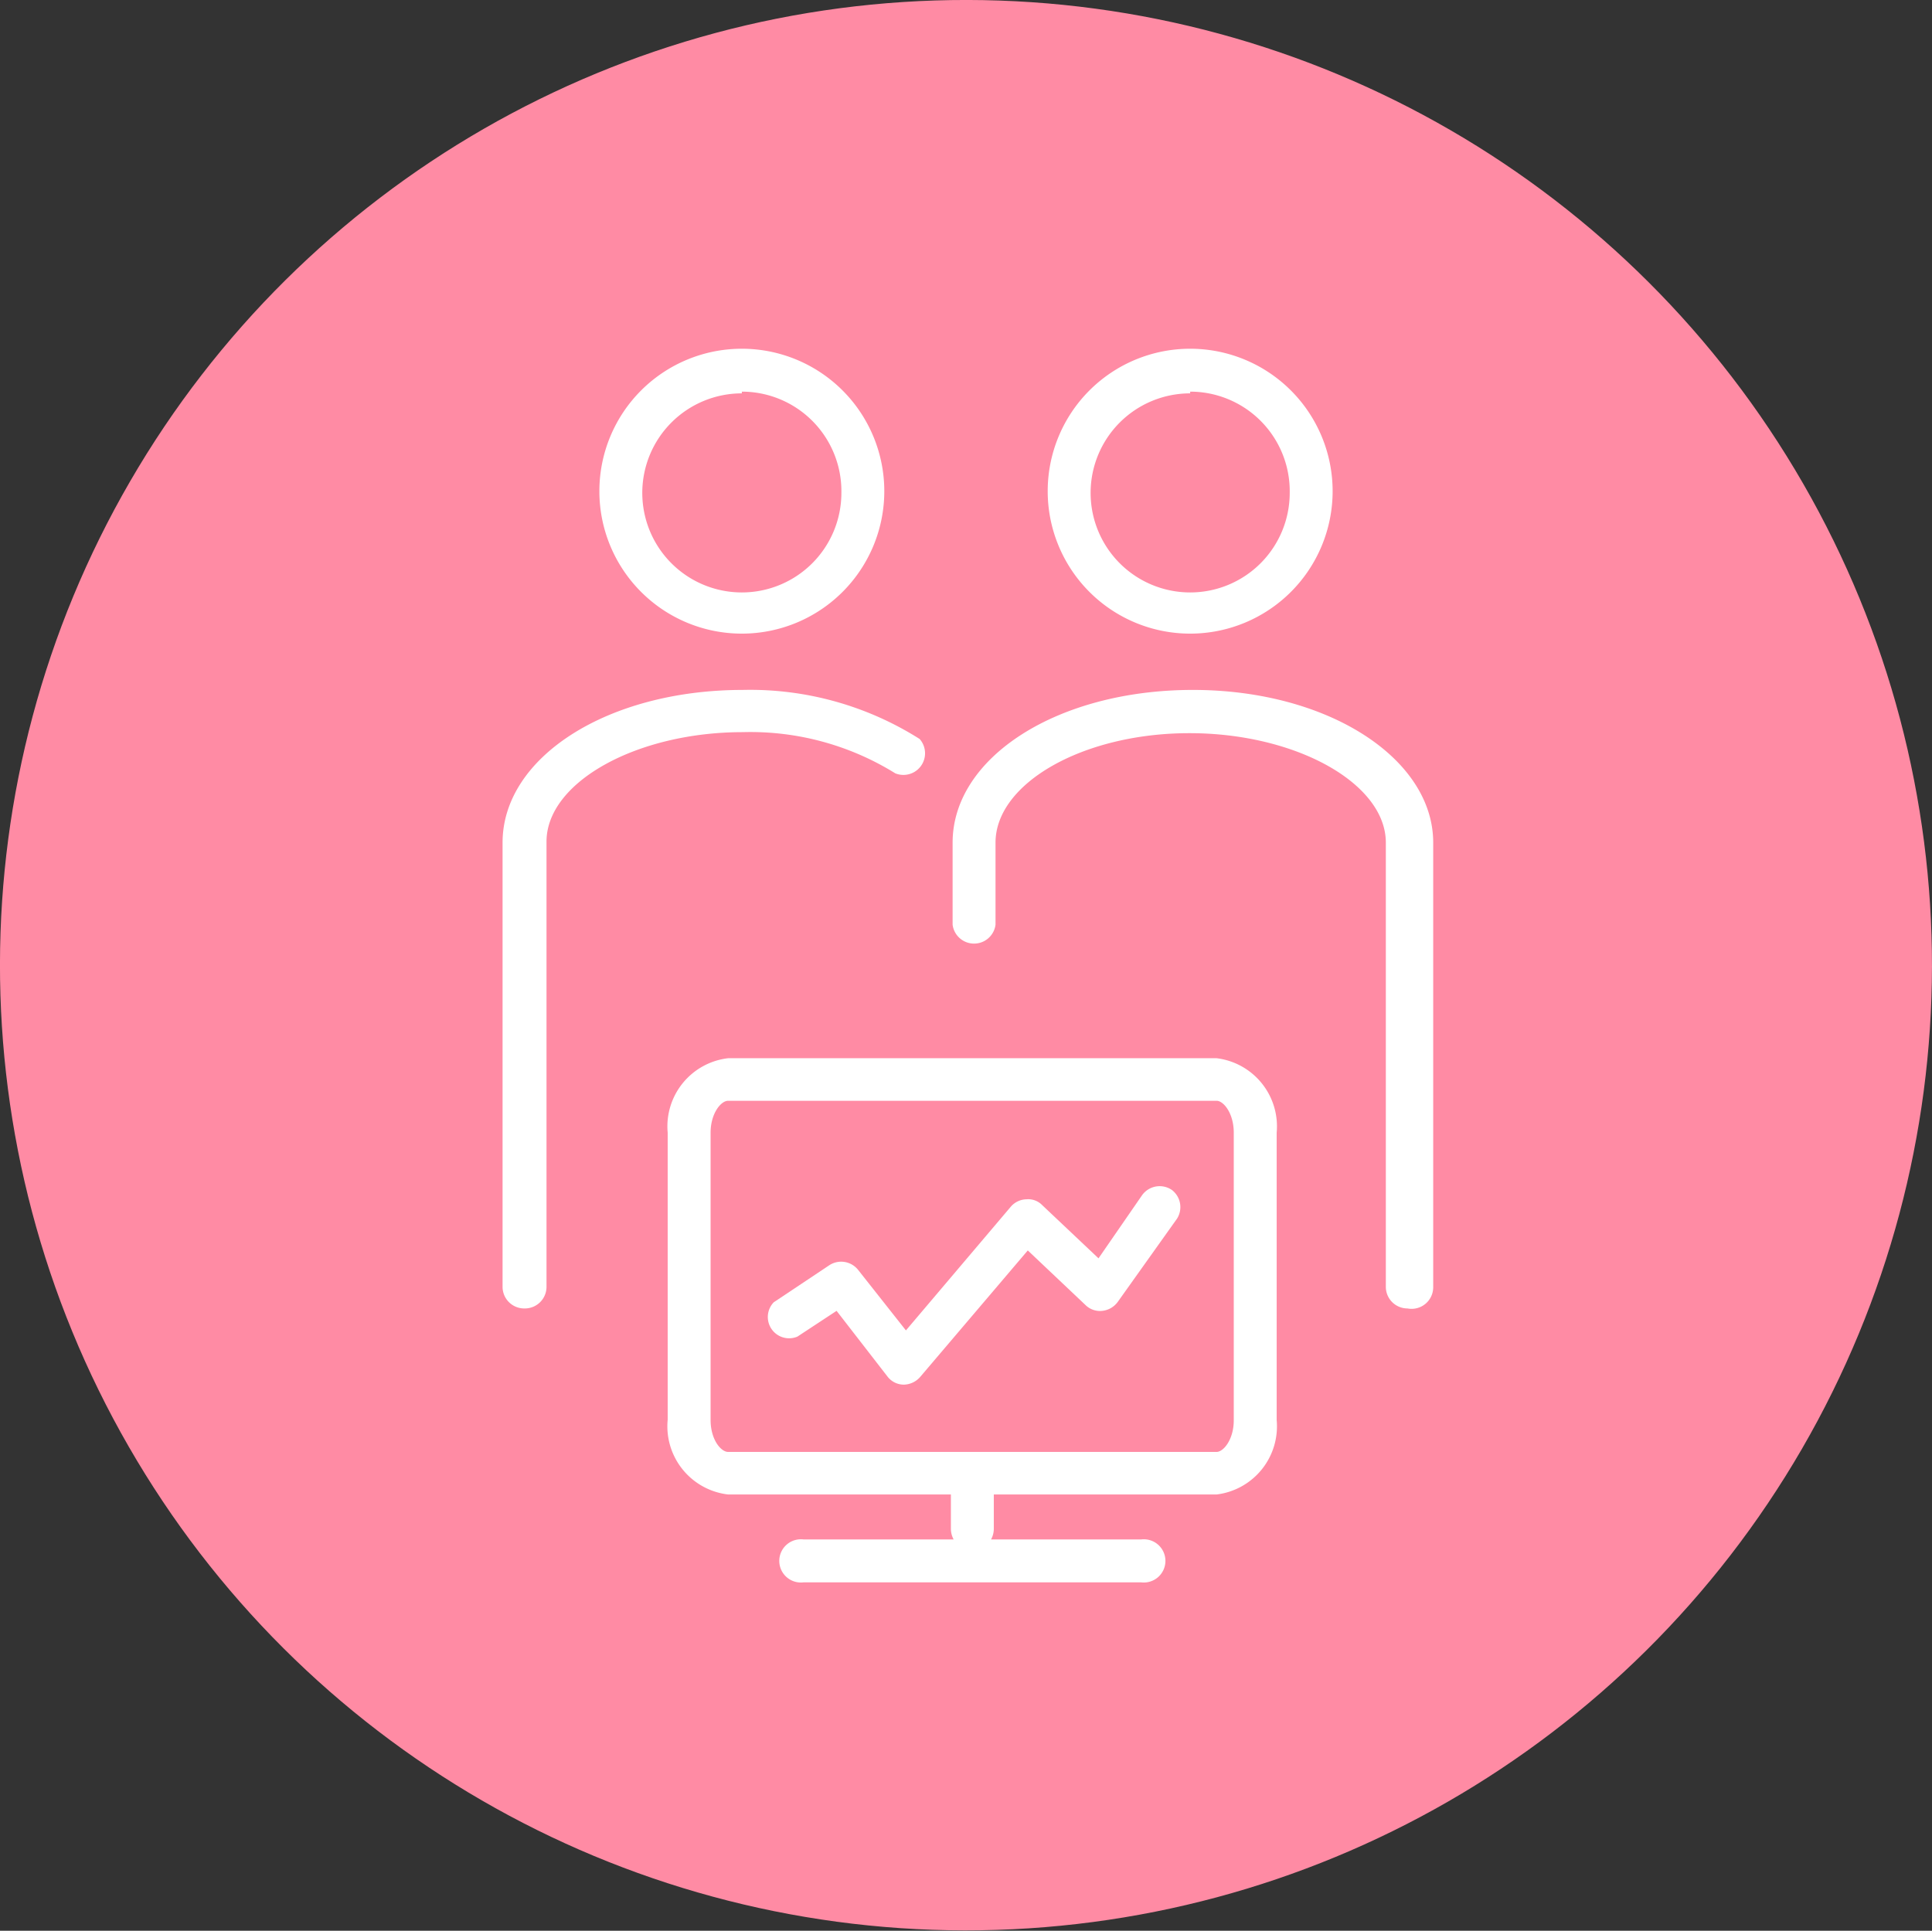 <svg xmlns="http://www.w3.org/2000/svg" viewBox="0 0 56.28 56.25"><rect x="0" y="0" width="56.28" height="56.25" fill="#333333" stroke="none"/><defs><style>.cls-1{fill:#ff8ba4;}.cls-2{fill:#fff;}</style></defs><title>Capa 2 (33)</title><g id="Capa_2" data-name="Capa 2"><g id="Estrategia_y_negocio" data-name="Estrategia y negocio"><g id="Capa_2-2" data-name="Capa 2"><ellipse class="cls-1" cx="28.14" cy="28.13" rx="28.12" ry="28.14" transform="translate(-0.03 56.22) rotate(-89.92)"/><path class="cls-2" d="M34.14,34.67a.63.63,0,0,0-.87.15L32,36.66l-1.64-1.55a.57.57,0,0,0-.46-.17.62.62,0,0,0-.45.21l-3.06,3.61L25,37a.63.63,0,0,0-.84-.14l-1.62,1.08a.62.62,0,0,0,.69,1l1.14-.75,1.48,1.91a.6.6,0,0,0,.48.24h0a.65.65,0,0,0,.48-.23l3.13-3.68,1.68,1.59a.6.6,0,0,0,.49.17.64.64,0,0,0,.45-.26l1.73-2.43A.63.63,0,0,0,34.14,34.67Z"/><path class="cls-2" d="M37.19,33a2,2,0,0,0-1.75-2.17H21.21A2,2,0,0,0,19.45,33v8.36a2,2,0,0,0,1.76,2.18H27.7v1a.65.65,0,0,0,.08.31H23.41a.63.63,0,1,0,0,1.25h9.83a.63.63,0,1,0,0-1.25H28.87a.65.65,0,0,0,.08-.31v-1h6.49a2,2,0,0,0,1.75-2.17V35.88h0Zm-1.25,8.38c0,.56-.3.92-.5.92H21.21c-.21,0-.51-.36-.51-.93V33c0-.56.3-.93.51-.93H35.44c.2,0,.5.36.5.93v8.37Z"/><path class="cls-2" d="M41,38.12a.63.63,0,0,1-.63-.63V24.55c0-1.73-2.62-3.19-5.72-3.19S29,22.82,29,24.55v2.39a.63.63,0,0,1-1.25,0V24.55c0-2.49,3.06-4.45,7-4.45s7,2,7,4.45V37.49A.63.63,0,0,1,41,38.12Z"/><path class="cls-2" d="M34.67,18.46a4.15,4.15,0,1,1,4.15-4.15A4.15,4.15,0,0,1,34.67,18.46Zm0-7a2.9,2.9,0,1,0,2.9,2.9A2.9,2.9,0,0,0,34.67,11.41Z"/><path class="cls-2" d="M15.27,38.12a.63.63,0,0,1-.63-.63V24.55c0-2.49,3.06-4.45,7-4.45a9.23,9.23,0,0,1,5.15,1.43.63.63,0,0,1-.71,1,8,8,0,0,0-4.44-1.2c-3.1,0-5.72,1.46-5.72,3.19V37.49A.63.63,0,0,1,15.27,38.12Z"/><path class="cls-2" d="M21.61,18.46a4.15,4.15,0,1,1,4.15-4.15A4.15,4.15,0,0,1,21.61,18.46Zm0-7a2.9,2.9,0,1,0,2.9,2.9A2.9,2.9,0,0,0,21.61,11.41Z"/></g></g></g></svg>